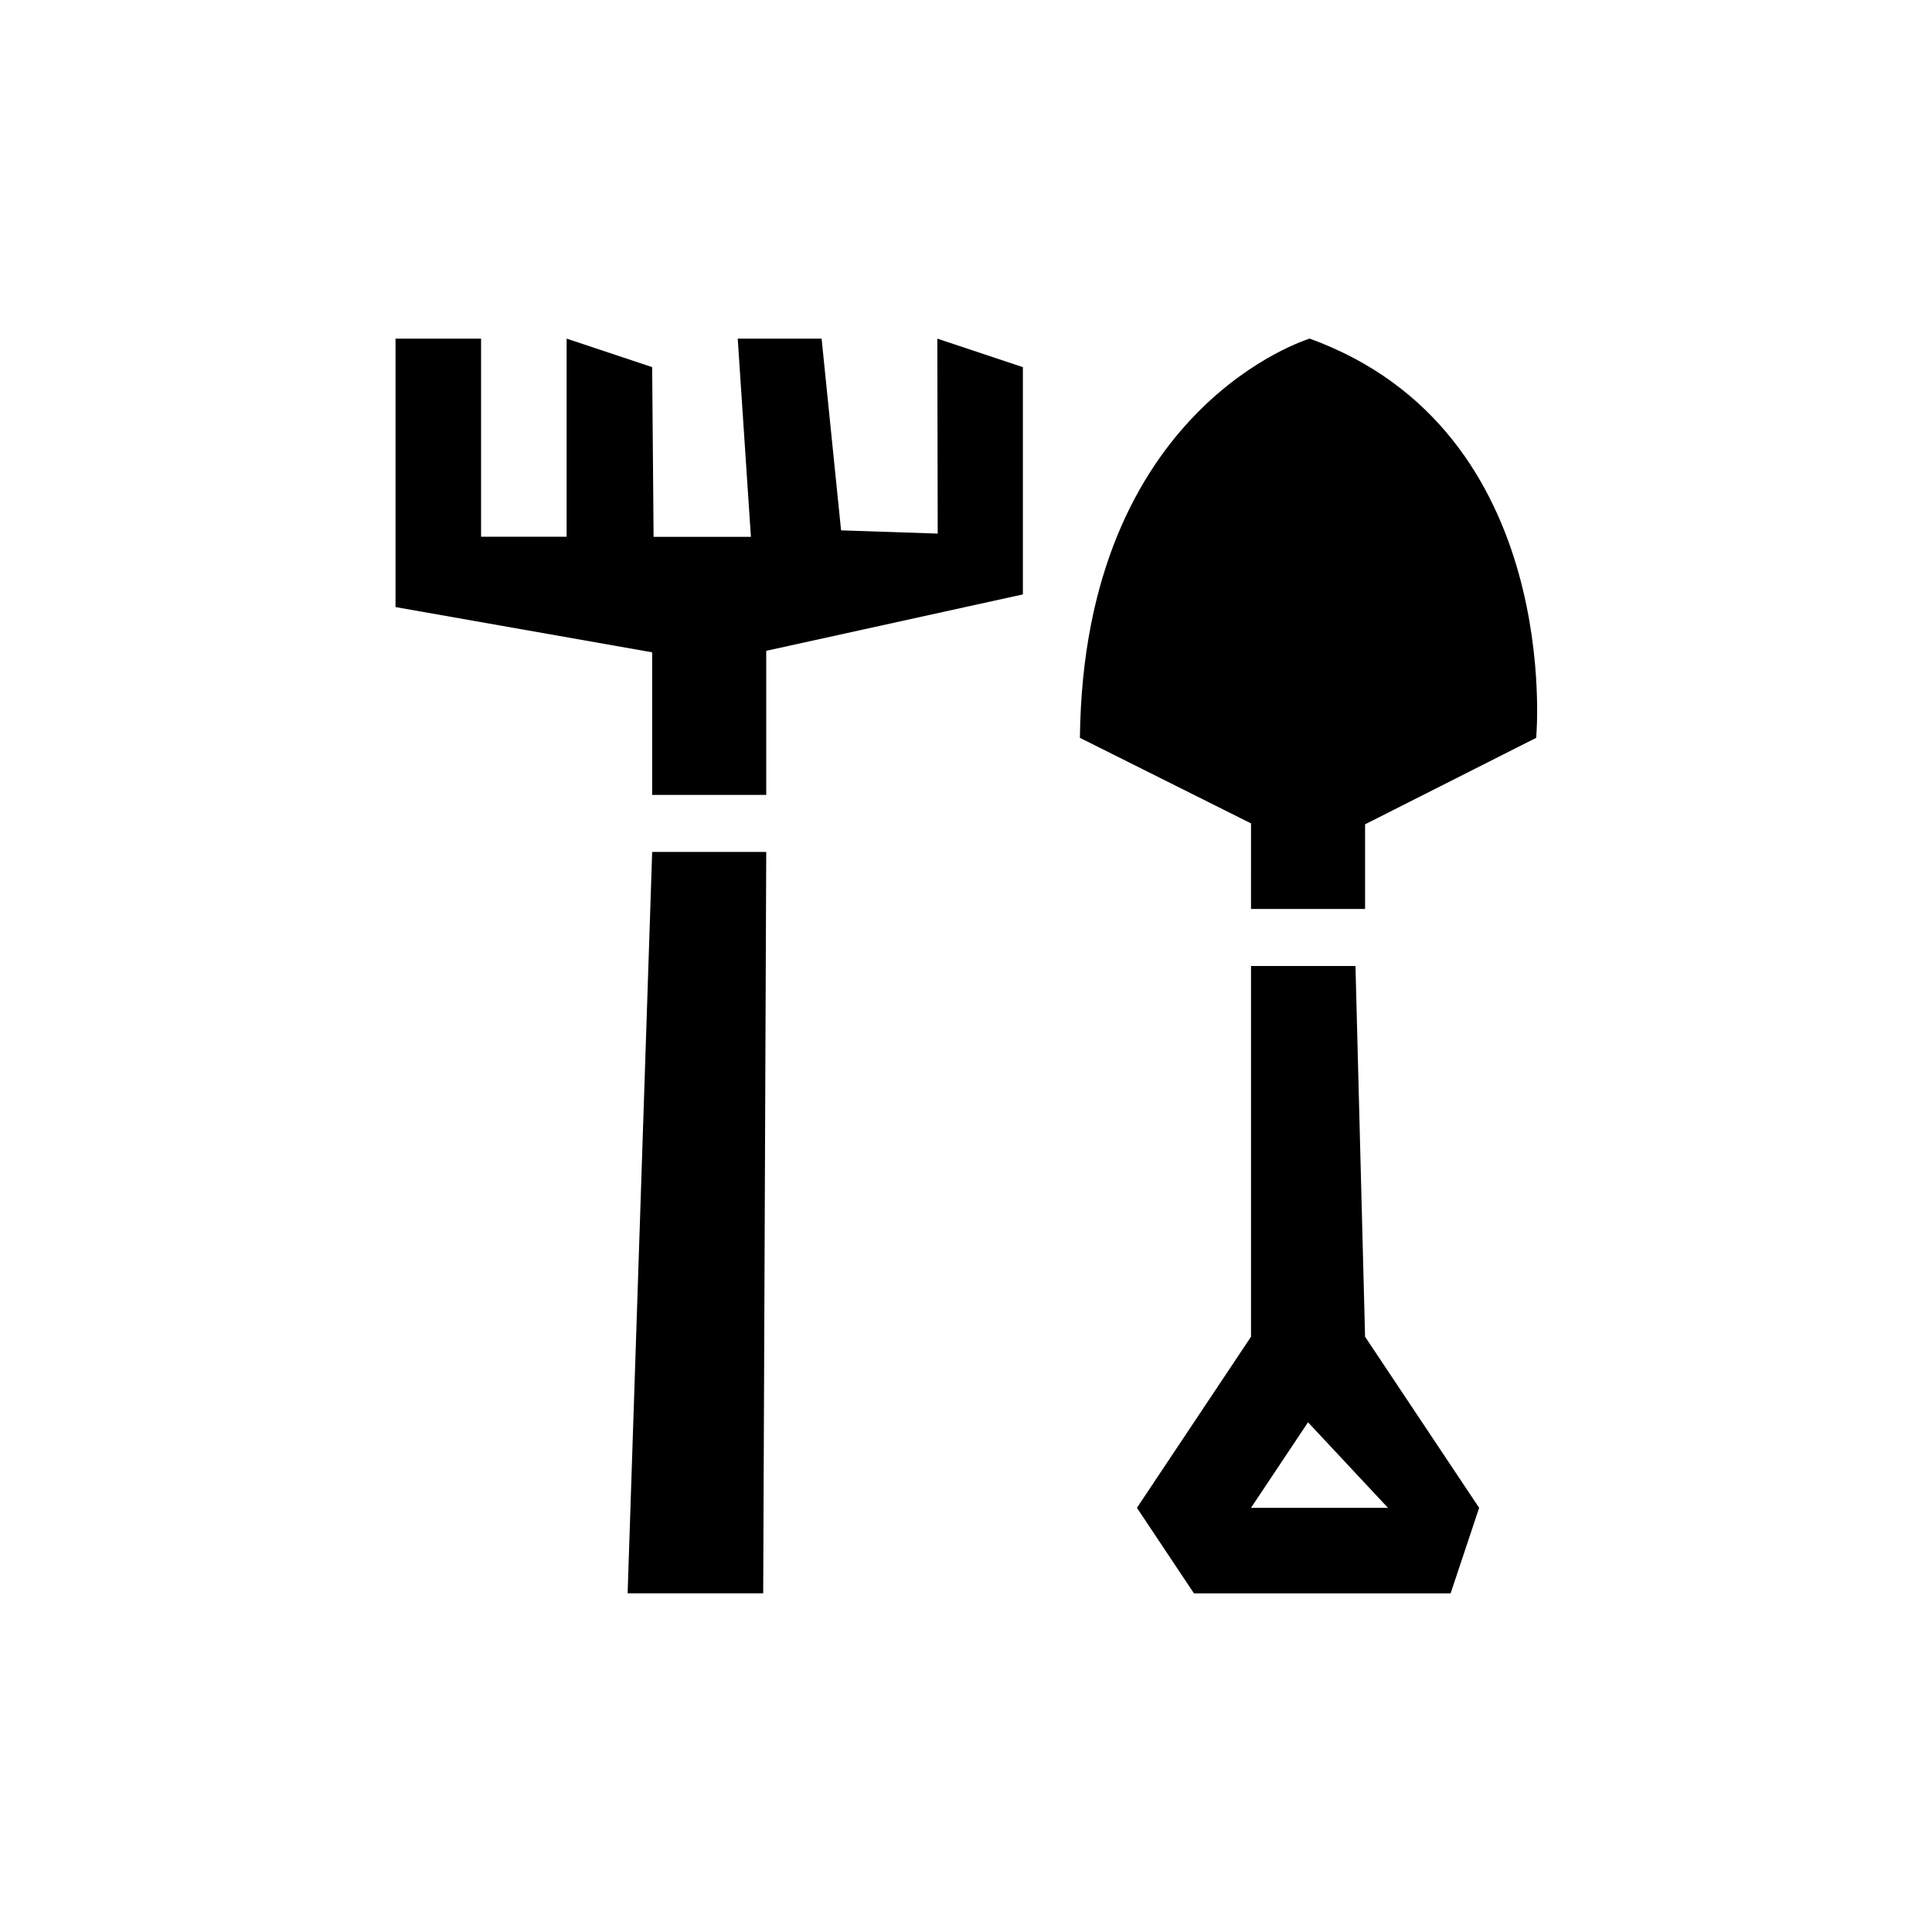 <?xml version="1.0" encoding="UTF-8"?>
<!-- Uploaded to: SVG Repo, www.svgrepo.com, Generator: SVG Repo Mixer Tools -->
<svg fill="#000000" width="800px" height="800px" version="1.1" viewBox="144 144 512 512" xmlns="http://www.w3.org/2000/svg">
 <g>
  <path d="m316.83 369.77-6.504 196.48h35.93l0.805-196.48z"/>
  <path d="m316.83 316.87v37.785h30.23v-38.184l68.012-14.949v-60.227l-22.672-7.555 0.102 51.668-25.609-0.859-5.16-50.809h-22.23l3.496 52.527h-25.793l-0.375-44.973-22.672-7.555v52.504h-22.672v-52.504h-22.672v71.141z"/>
  <path d="m505.76 384.88v-22.43l45.344-22.914s7.559-81.238-60.02-105.8c0 0-59.949 17.949-60.895 105.8l45.344 22.672-0.004 22.672z"/>
  <path d="m445.3 543.59 15.113 22.672h68.016l7.559-22.672-30.23-45.344-2.543-98.242h-27.684v98.242zm66.527 0h-36.301l15.113-22.672z"/>
 </g>
</svg>